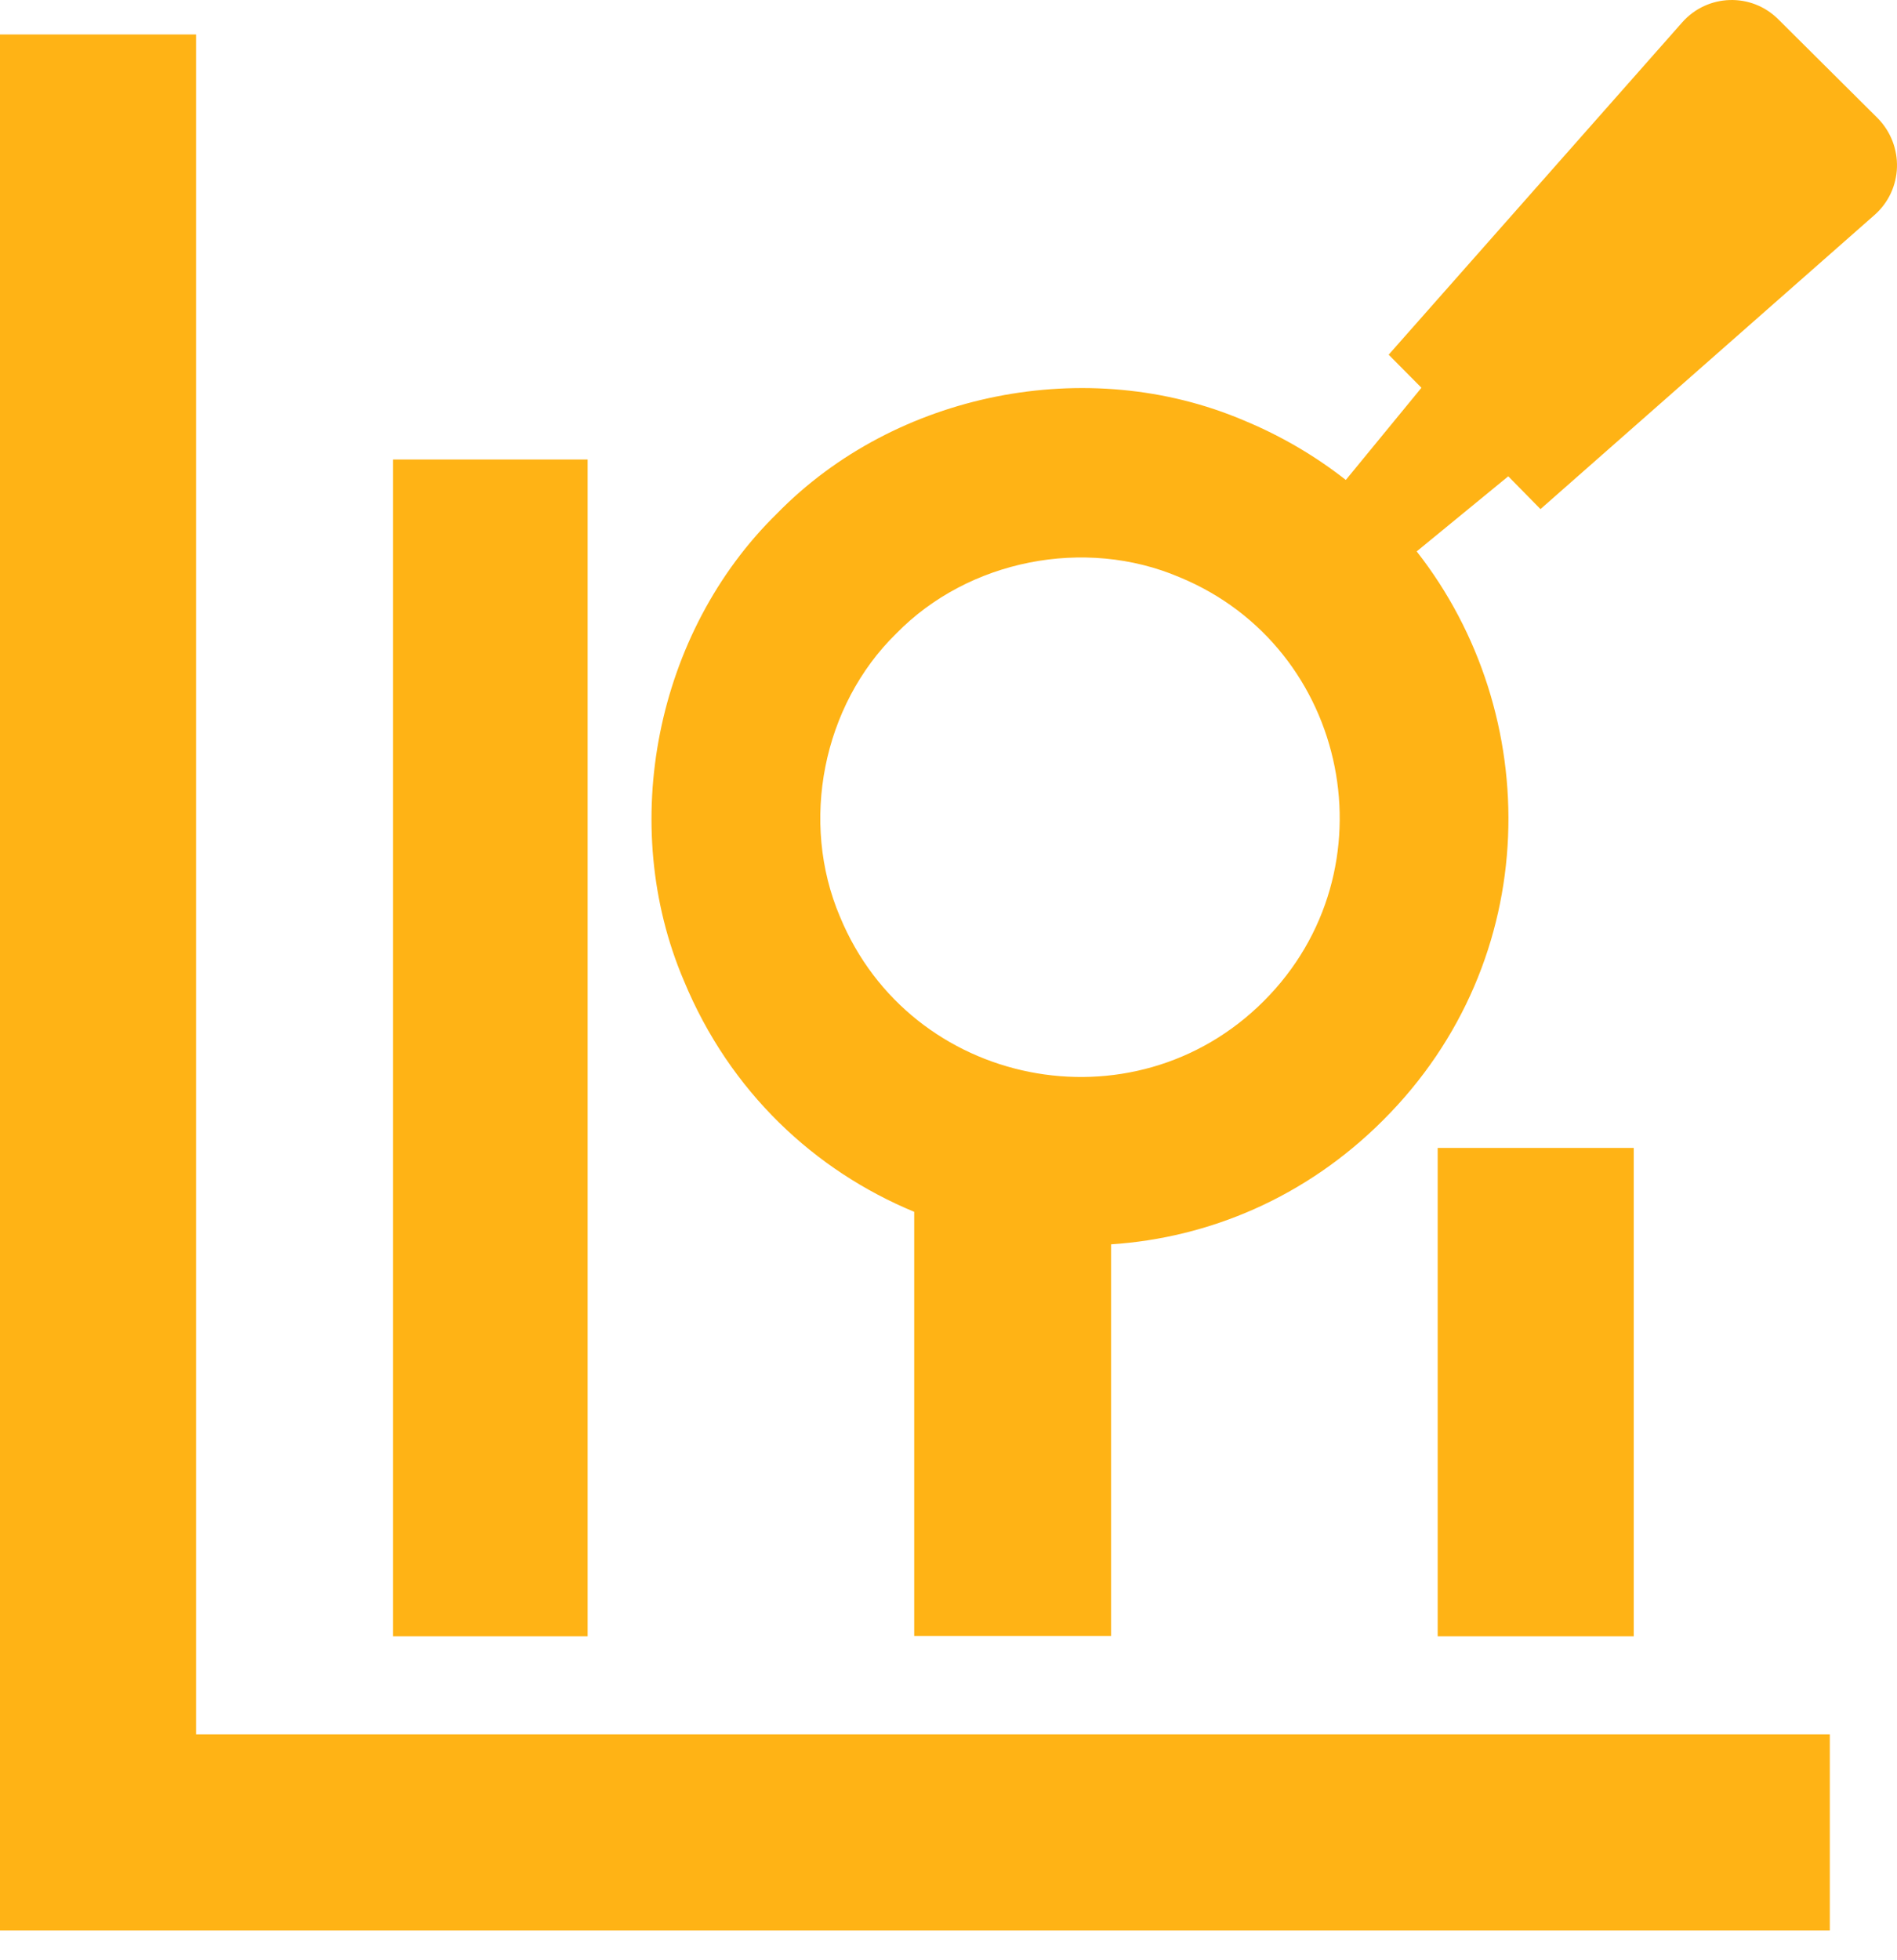 <svg width="61" height="63" viewBox="0 0 61 63" fill="none" xmlns="http://www.w3.org/2000/svg">
<path d="M58.84 62.054H0V1.107H6.305V55.749H58.84V62.054ZM60.281 6.907L49.536 16.364L48.5 15.31L45.555 17.724C49.653 22.947 49.653 30.846 44.474 36.007C41.988 38.493 38.872 39.79 35.729 39.997V52.588H29.397V38.952C26.2 37.628 23.471 35.097 21.994 31.531C19.85 26.514 21.084 20.326 24.984 16.508C28.794 12.608 34.981 11.374 40.007 13.518C41.223 14.022 42.313 14.671 43.276 15.427L45.708 12.464L44.654 11.401L54.093 0.719C54.904 -0.199 56.318 -0.244 57.182 0.62L60.38 3.8C61.244 4.682 61.199 6.096 60.281 6.907ZM37.926 18.552C34.882 17.255 31.136 17.994 28.821 20.363C26.452 22.677 25.714 26.424 27.011 29.468C29.28 34.953 36.441 36.376 40.638 32.179C44.843 27.982 43.411 20.813 37.926 18.552ZM12.636 52.597H18.896V14.77H12.636V52.597ZM46.23 52.597H52.535V36.898H46.23V52.597Z" fill="#FFB315"/>
</svg>
